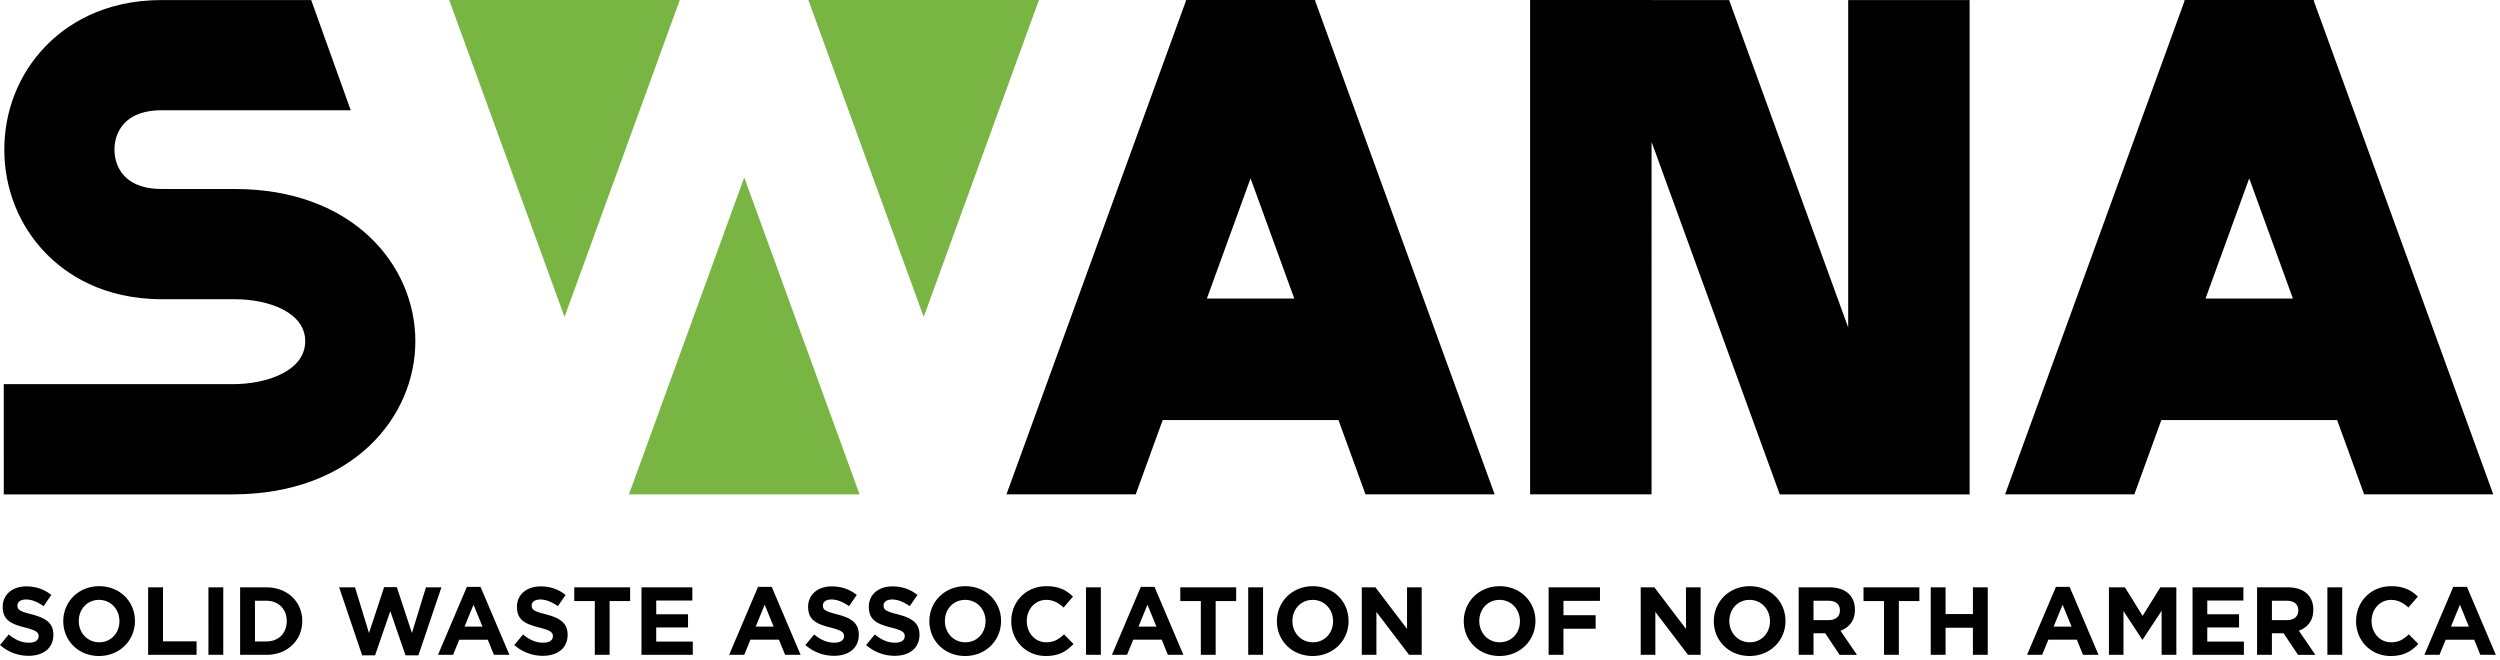 <svg xmlns="http://www.w3.org/2000/svg" width="197" height="52" viewBox="0 0 197 52"><g fill="none" fill-rule="evenodd"><path fill="currentColor" d="m18.32 38.957-18.022.001-.002-8.686H18.32c2.76 0 5.731-1.06 5.731-3.386 0-2.273-2.877-3.308-5.55-3.308H12.77c-4.679 0-7.579-1.985-9.188-3.65C1.492 17.761.34 14.872.34 11.79s1.152-5.973 3.242-8.137c1.61-1.666 4.51-3.65 9.188-3.65h11.752l3.115 8.684H12.77c-3.481 0-3.752 2.375-3.752 3.103 0 .728.27 3.103 3.752 3.103h5.73c9.342 0 14.23 6.033 14.23 11.993 0 5.998-4.95 12.07-14.41 12.07M120.573.002v38.951h9.57V11.18l10.102 27.776h14.961V.004h-9.57v25.795L136.254.004h-6.111V.002h-9.57m61.729 0h-10.175l.02.058-14.145 38.893h10.185l2.128-5.853h13.85l2.128 5.853h10.176L182.324.06l.02-.058h-.042zm-5.064 14.052 3.442 9.468h-6.884l3.442-9.468zM103.61.002H93.436l.02.058L79.31 38.953h10.185l2.127-5.853h13.85l2.129 5.853h10.176L103.632.06l.02-.058h-.041zm-5.065 14.052 3.443 9.468h-6.884l3.441-9.468z"/><path fill="#78B542" d="m35.396 0 9.089 24.974L53.567 0H35.396m14.168 38.956 9.081-24.974 9.09 24.974H49.563M63.698 0l9.09 24.974L81.867 0h-18.17"/><path fill="currentColor" d="m0 50.825.69-.828c.479.396.98.647 1.587.647.478 0 .766-.19.766-.502v-.016c0-.295-.182-.448-1.07-.676-1.07-.273-1.76-.569-1.76-1.625v-.015c0-.965.774-1.603 1.859-1.603.774 0 1.434.243 1.973.676l-.607.882c-.47-.327-.934-.525-1.381-.525-.448 0-.683.205-.683.464v.015c0 .35.227.463 1.145.698 1.078.282 1.686.67 1.686 1.596v.015c0 1.056-.805 1.649-1.95 1.649A3.379 3.379 0 0 1 0 50.825m9.411-1.868v-.015c0-.912-.668-1.671-1.608-1.671-.942 0-1.594.744-1.594 1.656v.015c0 .911.668 1.67 1.608 1.67.941 0 1.594-.743 1.594-1.655zm-4.424 0v-.015c0-1.511 1.19-2.75 2.83-2.75 1.64 0 2.816 1.223 2.816 2.735v.015c0 1.512-1.192 2.75-2.83 2.75-1.64 0-2.816-1.224-2.816-2.735zm6.686-2.674h1.17v4.254h2.648V51.6h-3.818v-5.317m4.752 5.317h1.169v-5.317h-1.17zm4.568-1.055c.957 0 1.602-.646 1.602-1.588v-.015c0-.942-.645-1.603-1.602-1.603h-.902v3.206h.902zm-2.071-4.262h2.071c1.67 0 2.824 1.148 2.824 2.644v.015c0 1.496-1.153 2.658-2.824 2.658h-2.071v-5.317zm7.802 0h1.253l1.1 3.6 1.192-3.615h1.002l1.19 3.616 1.102-3.6h1.222l-1.815 5.354h-1.016l-1.2-3.479-1.199 3.48h-1.017l-1.814-5.356m11.294 3.092-.706-1.725-.705 1.725h1.411zm-1.23-3.13h1.078l2.277 5.355h-1.222l-.485-1.192h-2.247l-.485 1.192h-1.192l2.277-5.355zm3.736 4.58.69-.828c.478.396.979.647 1.586.647.478 0 .767-.19.767-.502v-.016c0-.295-.183-.448-1.07-.676-1.07-.273-1.761-.569-1.761-1.625v-.015c0-.965.774-1.603 1.86-1.603.773 0 1.434.243 1.973.676l-.608.882c-.47-.327-.933-.525-1.38-.525-.449 0-.684.205-.684.464v.015c0 .35.228.463 1.146.698 1.077.282 1.685.67 1.685 1.596v.015c0 1.056-.805 1.649-1.95 1.649a3.377 3.377 0 0 1-2.254-.852m6.345-3.463h-1.617v-1.079h4.402v1.079h-1.617V51.6H46.87v-4.238m3.68-1.079h4.007v1.04h-2.846v1.08h2.505v1.04H51.71v1.117h2.883v1.04H50.55v-5.317m10.413 3.092-.706-1.725-.706 1.725h1.412zm-1.23-3.13h1.078l2.277 5.355h-1.222l-.485-1.192h-2.247l-.486 1.192h-1.191l2.277-5.355zm3.735 4.58.69-.828c.48.396.98.647 1.587.647.478 0 .766-.19.766-.502v-.016c0-.295-.182-.448-1.07-.676-1.07-.273-1.76-.569-1.76-1.625v-.015c0-.965.774-1.603 1.859-1.603.774 0 1.435.243 1.973.676l-.607.882c-.47-.327-.934-.525-1.381-.525-.448 0-.683.205-.683.464v.015c0 .35.228.463 1.146.698 1.078.282 1.685.67 1.685 1.596v.015c0 1.056-.805 1.649-1.95 1.649a3.379 3.379 0 0 1-2.255-.852m4.782 0 .69-.828c.479.396.98.647 1.587.647.478 0 .766-.19.766-.502v-.016c0-.295-.182-.448-1.07-.676-1.07-.273-1.76-.569-1.76-1.625v-.015c0-.965.773-1.603 1.859-1.603.774 0 1.434.243 1.973.676l-.608.882c-.47-.327-.933-.525-1.38-.525-.448 0-.683.205-.683.464v.015c0 .35.227.463 1.146.698 1.077.282 1.684.67 1.684 1.596v.015c0 1.056-.804 1.649-1.95 1.649a3.38 3.38 0 0 1-2.254-.852m9.411-1.868v-.015c0-.912-.668-1.671-1.609-1.671-.94 0-1.594.744-1.594 1.656v.015c0 .911.668 1.67 1.61 1.67.94 0 1.593-.743 1.593-1.655zm-4.425 0v-.015c0-1.511 1.192-2.75 2.831-2.75 1.64 0 2.816 1.223 2.816 2.735v.015c0 1.512-1.191 2.75-2.83 2.75-1.64 0-2.817-1.224-2.817-2.735zm6.452 0v-.015c0-1.511 1.138-2.75 2.77-2.75 1.002 0 1.601.334 2.095.82l-.744.859c-.41-.372-.827-.6-1.359-.6-.895 0-1.54.744-1.54 1.656v.015c0 .911.63 1.67 1.54 1.67.608 0 .98-.242 1.397-.622l.743.752c-.546.585-1.153.95-2.177.95-1.564 0-2.725-1.208-2.725-2.735m5.89 2.643h1.169v-5.317h-1.169zm5.548-2.225-.706-1.725-.705 1.725h1.411zm-1.23-3.13h1.078l2.277 5.355h-1.222l-.486-1.192h-2.246L88.81 51.6h-1.19l2.276-5.355zm4.729 1.117h-1.617v-1.079h4.402v1.079h-1.616V51.6h-1.17v-4.238M98.36 51.6h1.168v-5.317h-1.169zm6.686-2.643v-.015c0-.912-.668-1.671-1.61-1.671-.94 0-1.593.744-1.593 1.656v.015c0 .911.668 1.67 1.61 1.67.94 0 1.593-.743 1.593-1.655zm-4.425 0v-.015c0-1.511 1.192-2.75 2.831-2.75 1.64 0 2.815 1.223 2.815 2.735v.015c0 1.512-1.19 2.75-2.83 2.75-1.64 0-2.816-1.224-2.816-2.735zm6.687-2.674h1.077l2.49 3.274v-3.274h1.154V51.6h-.995l-2.573-3.38v3.38h-1.153v-5.317m12.462 2.674v-.015c0-.912-.667-1.671-1.608-1.671-.942 0-1.594.744-1.594 1.656v.015c0 .911.668 1.67 1.609 1.67.94 0 1.594-.743 1.594-1.655zm-4.424 0v-.015c0-1.511 1.191-2.75 2.83-2.75 1.64 0 2.816 1.223 2.816 2.735v.015c0 1.512-1.191 2.75-2.83 2.75-1.64 0-2.816-1.224-2.816-2.735zm6.686-2.674h4.046v1.064H123.2v1.131h2.535v1.064H123.2V51.6h-1.169v-5.317m7.257 0h1.078l2.49 3.274v-3.274h1.153V51.6h-.994l-2.573-3.38v3.38h-1.154v-5.317m10.186 2.674v-.015c0-.912-.668-1.671-1.61-1.671-.94 0-1.592.744-1.592 1.656v.015c0 .911.667 1.67 1.608 1.67.941 0 1.594-.743 1.594-1.655zm-4.425 0v-.015c0-1.511 1.192-2.75 2.831-2.75 1.64 0 2.815 1.223 2.815 2.735v.015c0 1.512-1.19 2.75-2.83 2.75-1.639 0-2.816-1.224-2.816-2.735zm9.041-.091c.569 0 .894-.304.894-.752v-.016c0-.5-.349-.759-.917-.759h-1.162v1.527h1.184zm-2.354-2.583h2.428c.676 0 1.2.19 1.55.54.295.296.455.714.455 1.215v.015c0 .858-.464 1.397-1.14 1.648l1.3 1.9h-1.367l-1.138-1.702h-.919V51.6h-1.169v-5.317zm6.725 1.079h-1.616v-1.079h4.401v1.079h-1.616V51.6h-1.169v-4.238m3.681-1.079h1.169v2.104h2.155v-2.104h1.169V51.6h-1.169v-2.134h-2.155V51.6h-1.17v-5.317m11.098 3.092-.706-1.725-.706 1.725h1.412zm-1.23-3.13h1.077l2.277 5.355h-1.221l-.486-1.192h-2.246l-.486 1.192h-1.192l2.277-5.355zm4.175.038h1.26l1.396 2.249 1.396-2.249h1.26V51.6h-1.16v-3.47l-1.496 2.27h-.03l-1.48-2.248V51.6h-1.146v-5.317m6.588 0h4.007v1.04h-2.846v1.08h2.504v1.04h-2.504v1.117h2.884v1.04h-4.045v-5.317m7.438 2.583c.57 0 .895-.304.895-.752v-.016c0-.5-.349-.759-.918-.759h-1.16v1.527h1.183zm-2.353-2.583h2.429c.675 0 1.2.19 1.548.54.296.296.455.714.455 1.215v.015c0 .858-.463 1.397-1.138 1.648l1.298 1.9h-1.366l-1.139-1.702h-.918V51.6h-1.17v-5.317zm5.541 5.317h1.169v-5.317h-1.169zm2.262-2.643v-.015c0-1.511 1.138-2.75 2.77-2.75 1.002 0 1.601.334 2.094.82l-.743.859c-.41-.372-.828-.6-1.359-.6-.895 0-1.54.744-1.54 1.656v.015c0 .911.63 1.67 1.54 1.67.608 0 .979-.242 1.397-.622l.743.752c-.546.585-1.153.95-2.178.95-1.563 0-2.724-1.208-2.724-2.735m8.887.418-.705-1.725-.706 1.725h1.411zm-1.23-3.13h1.078l2.277 5.355h-1.222l-.485-1.192h-2.247l-.486 1.192h-1.19l2.276-5.355z"/></g></svg>